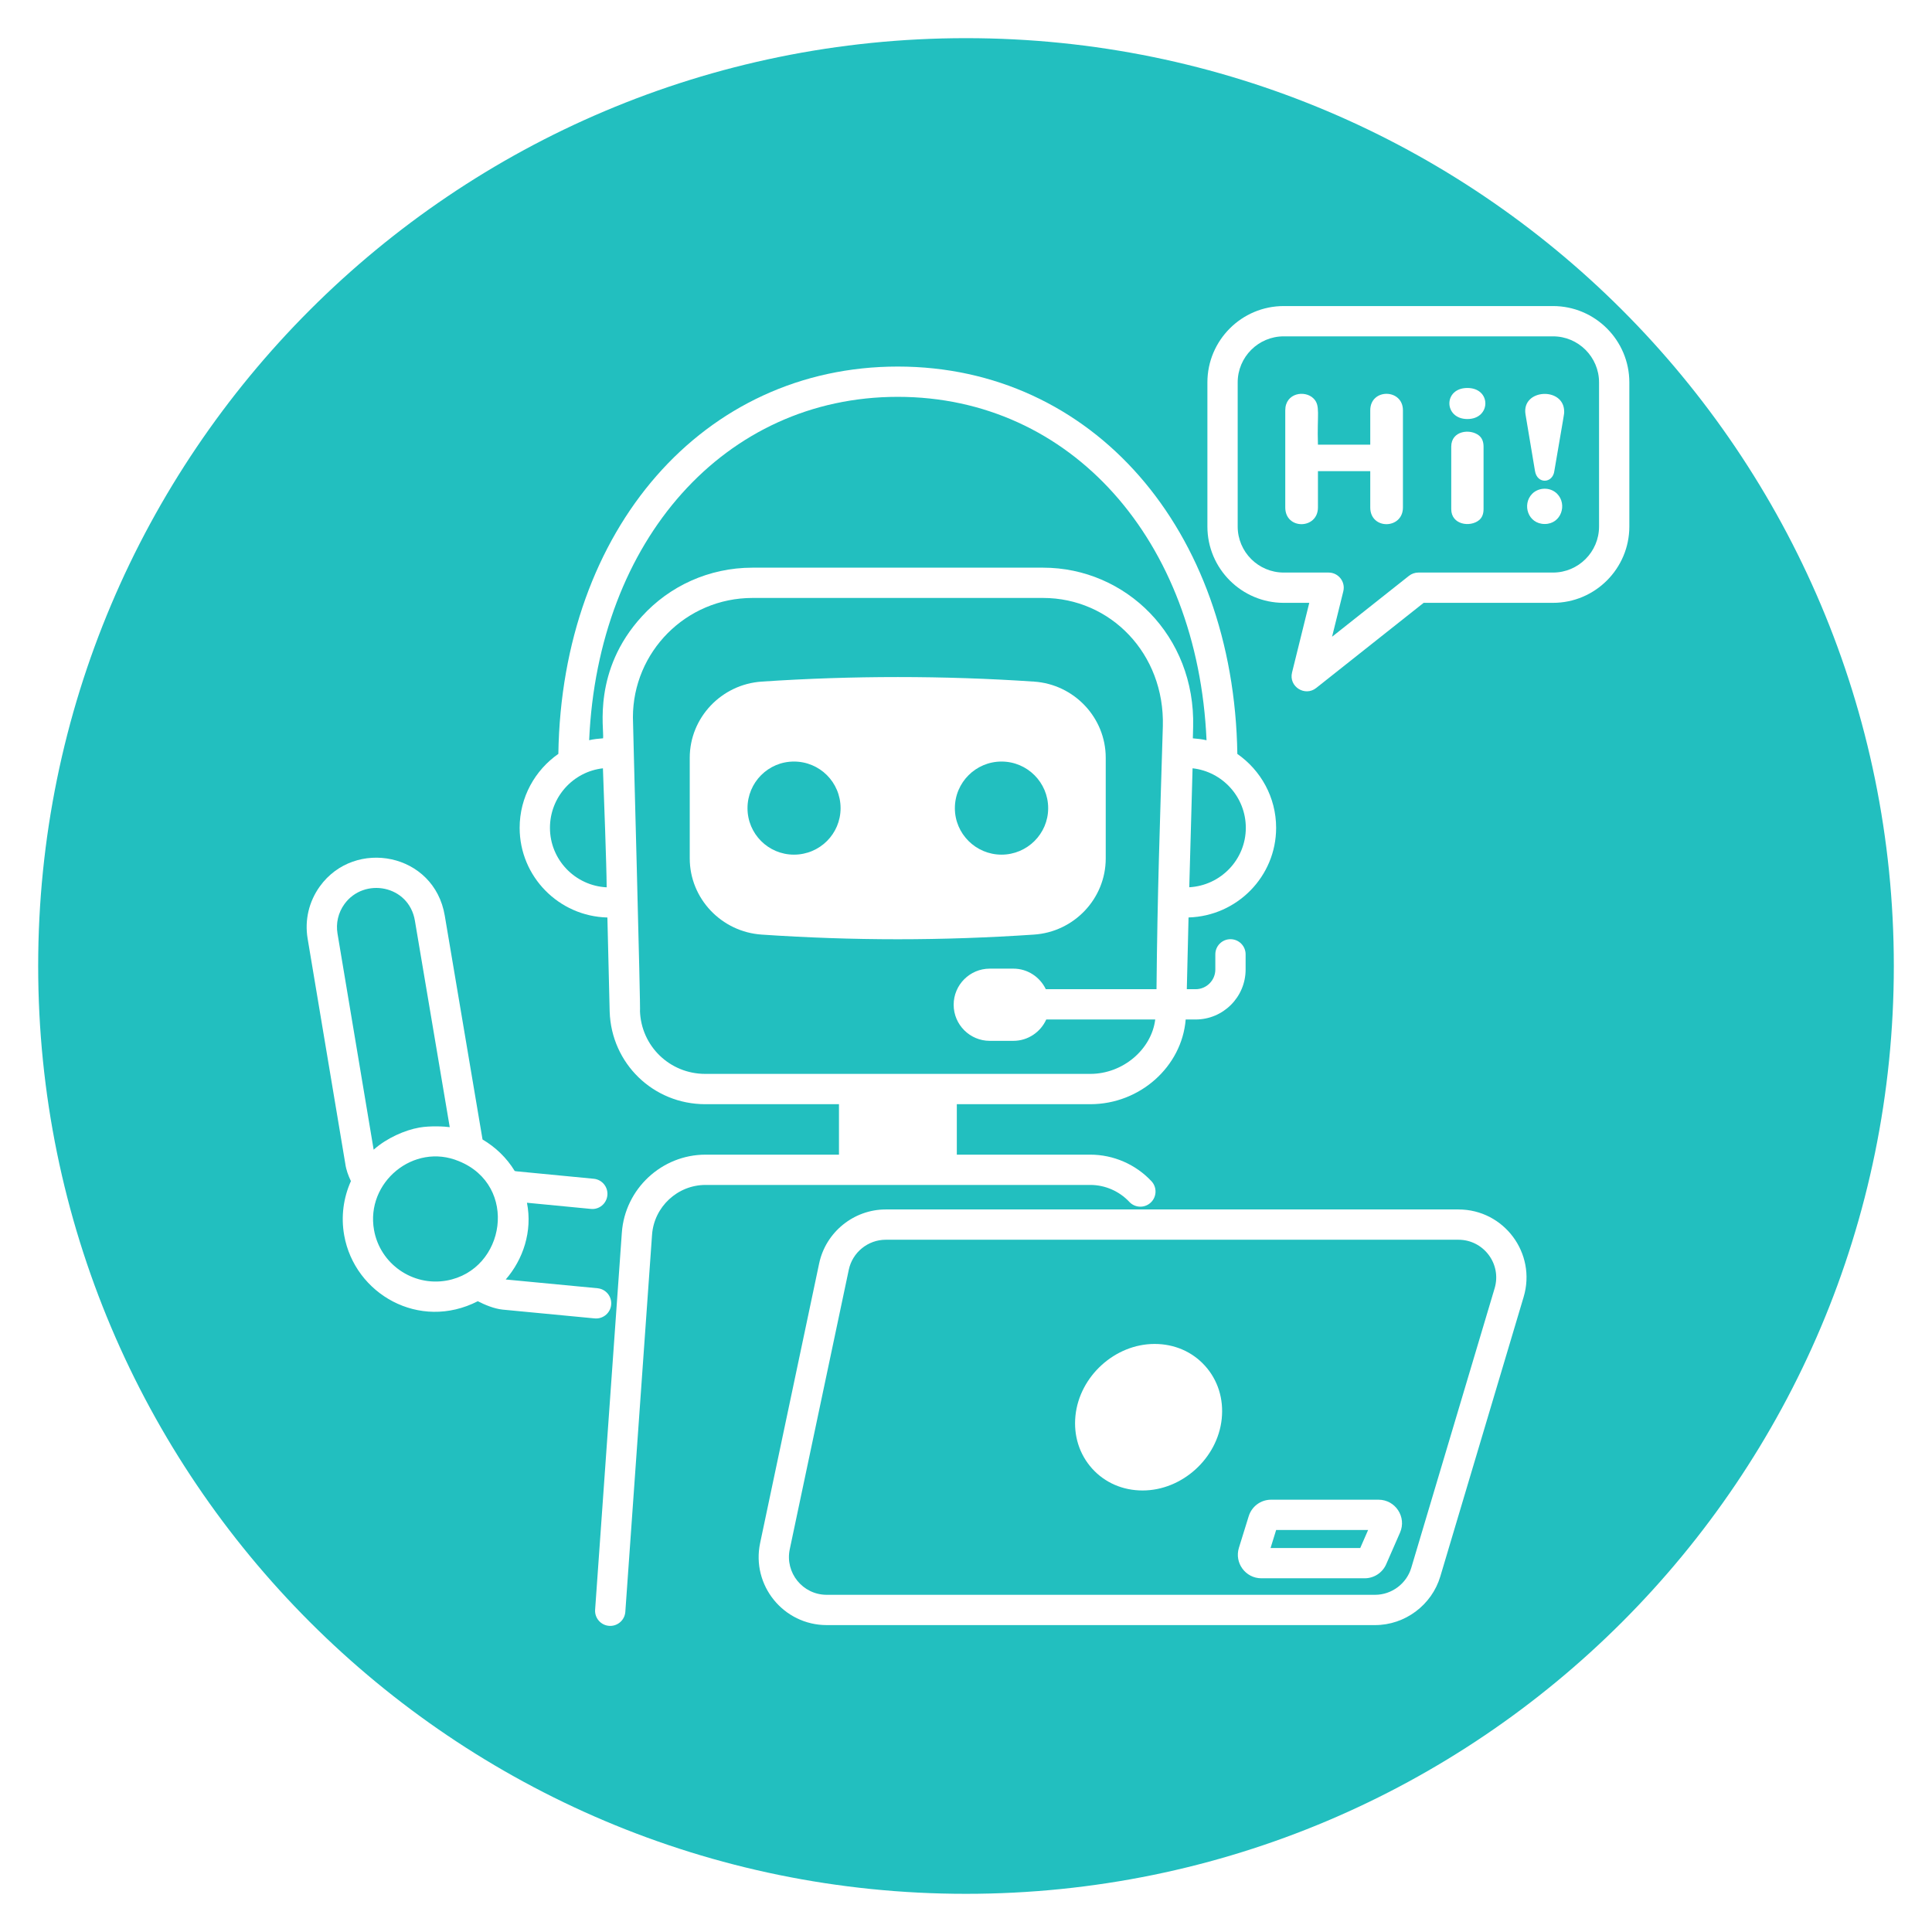 <svg xmlns="http://www.w3.org/2000/svg" xmlns:xlink="http://www.w3.org/1999/xlink" width="500" zoomAndPan="magnify" viewBox="0 0 375 375" height="500" preserveAspectRatio="xMidYMid meet" version="1.2"><defs><clipPath id="5235659fdd"><path d="M 7.41 7.406 L 367.59 7.406 L 367.59 367.59 L 7.41 367.59 Z M 7.41 7.406 "/></clipPath><clipPath id="96bdfc06cb"><path d="M 187.5 7.406 C 88.039 7.406 7.41 88.039 7.41 187.5 C 7.41 286.961 88.039 367.59 187.5 367.59 C 286.961 367.59 367.59 286.961 367.59 187.5 C 367.59 88.039 286.961 7.406 187.5 7.406 Z M 187.5 7.406 "/></clipPath><clipPath id="93e96f73ea"><path d="M 100 71 L 248 71 L 248 315.828 L 100 315.828 Z M 100 71 "/></clipPath><clipPath id="ee70ea0061"><path d="M 234 59.328 L 317 59.328 L 317 135 L 234 135 Z M 234 59.328 "/></clipPath><clipPath id="81b129322c"><path d="M 147 234 L 297 234 L 297 315.828 L 147 315.828 Z M 147 234 "/></clipPath></defs><g id="8fb1ed9ab1"><rect x="0" width="375" y="0" height="375" style="fill:#ffffff;fill-opacity:1;stroke:none;"/><rect x="0" width="375" y="0" height="375" style="fill:#ffffff;fill-opacity:1;stroke:none;"/><g clip-rule="nonzero" clip-path="url(#5235659fdd)"><g clip-rule="nonzero" clip-path="url(#96bdfc06cb)"><path style=" stroke:none;fill-rule:nonzero;fill:#22bfbf;fill-opacity:1;" d="M 7.41 7.406 L 367.59 7.406 L 367.59 367.59 L 7.41 367.59 Z M 7.41 7.406 "/></g></g><g clip-rule="nonzero" clip-path="url(#93e96f73ea)"><path style=" stroke:none;fill-rule:nonzero;fill:#ffffff;fill-opacity:1;" d="M 240.168 146.336 C 239.492 102.68 212.012 71.148 174.262 71.148 C 136.523 71.148 109.055 102.676 108.375 146.328 C 103.848 149.492 100.863 154.734 100.863 160.68 C 100.863 170.156 108.473 177.855 117.895 178.086 L 118.336 196.348 C 118.656 206.426 126.805 214.324 136.891 214.324 L 162.844 214.324 L 162.844 224.117 L 136.945 224.117 C 128.438 224.117 121.301 230.77 120.699 239.258 L 115.512 312.441 C 115.398 314.059 116.617 315.465 118.234 315.578 C 118.305 315.582 118.375 315.586 118.449 315.586 C 119.973 315.586 121.266 314.402 121.375 312.855 L 126.562 239.672 C 126.945 234.25 131.508 229.996 136.945 229.996 L 211.633 229.996 C 214.484 229.996 217.246 231.195 219.203 233.285 C 220.312 234.477 222.176 234.527 223.359 233.418 C 224.543 232.309 224.602 230.449 223.492 229.266 C 220.426 225.992 216.102 224.117 211.633 224.117 L 185.719 224.117 L 185.719 214.324 L 211.633 214.324 C 221.27 214.324 229.402 207.02 230.141 197.883 L 232.074 197.883 C 237.422 197.883 241.773 193.531 241.773 188.184 L 241.773 185.234 C 241.773 183.613 240.457 182.297 238.832 182.297 C 237.211 182.297 235.895 183.613 235.895 185.234 L 235.895 188.184 C 235.895 190.289 234.18 192.004 232.074 192.004 L 230.359 192.004 L 230.695 178.078 C 240.109 177.805 247.695 170.129 247.695 160.68 C 247.695 154.738 244.707 149.5 240.168 146.336 Z M 174.262 77.027 C 207.852 77.027 232.484 104.82 234.188 143.68 C 233.328 143.48 232.438 143.383 231.531 143.312 L 231.586 141.113 C 232.059 123.406 218.523 110.184 202.457 110.184 L 146.062 110.184 C 137.57 110.184 129.902 113.793 124.594 119.641 C 114.977 130.137 117.285 141.59 117.059 143.305 C 116.137 143.371 115.23 143.469 114.355 143.672 C 116.062 104.816 140.684 77.027 174.262 77.027 Z M 106.746 160.68 C 106.746 154.707 111.25 149.773 117.027 149.129 C 117.227 154.703 117.73 167.852 117.754 172.227 C 111.637 171.93 106.746 166.871 106.746 160.68 Z M 202.992 192.004 C 201.859 189.648 199.473 188.012 196.695 188.012 L 192.113 188.012 C 188.25 188.012 185.105 191.152 185.105 195.02 C 185.105 198.887 188.25 202.027 192.113 202.027 L 196.695 202.027 C 199.535 202.027 201.977 200.32 203.078 197.883 L 224.23 197.883 C 223.508 203.68 217.969 208.441 211.633 208.441 C 186.578 208.441 164.199 208.441 136.891 208.441 C 130 208.441 124.434 203.051 124.215 196.184 C 124.402 197.227 122.848 140.422 122.848 139.254 C 122.848 126.539 133.145 116.062 146.062 116.062 L 202.457 116.062 C 215.523 116.062 226.086 126.852 225.707 140.965 C 225.148 159.789 224.652 173.168 224.477 192.004 Z M 230.836 172.215 C 230.996 166.441 231.453 149.844 231.477 149.125 C 237.281 149.77 241.812 154.703 241.812 160.68 C 241.812 166.84 236.945 171.879 230.836 172.215 Z M 230.836 172.215 "/></g><path style=" stroke:none;fill-rule:nonzero;fill:#ffffff;fill-opacity:1;" d="M 200.668 132.297 C 183.145 131.121 165.391 131.121 147.871 132.297 C 140.031 132.805 133.879 139.312 133.879 147.074 L 133.879 166.629 C 133.879 174.391 140.031 180.898 147.871 181.406 C 156.609 181.996 165.43 182.309 174.25 182.309 C 183.066 182.309 191.887 181.996 200.668 181.406 C 208.504 180.898 214.621 174.391 214.621 166.629 L 214.621 147.074 C 214.621 139.312 208.504 132.805 200.668 132.297 Z M 154.102 165.887 C 149.125 165.887 145.09 161.848 145.09 156.871 C 145.09 151.855 149.125 147.816 154.102 147.816 C 159.121 147.816 163.156 151.855 163.156 156.871 C 163.156 161.848 159.121 165.887 154.102 165.887 Z M 194.395 165.887 C 189.418 165.887 185.34 161.848 185.34 156.871 C 185.34 151.855 189.418 147.816 194.395 147.816 C 199.375 147.816 203.449 151.855 203.449 156.871 C 203.449 161.848 199.375 165.887 194.395 165.887 Z M 194.395 165.887 "/><path style=" stroke:none;fill-rule:nonzero;fill:#ffffff;fill-opacity:1;" d="M 99.906 227.289 C 98.352 224.734 96.191 222.668 93.66 221.172 L 86.332 177.742 C 84.301 165.551 68.863 162.637 62.078 172.051 C 59.953 175.004 59.109 178.602 59.711 182.188 L 67.02 225.871 C 67.18 227.043 67.59 228.164 68.113 229.254 C 66.68 232.445 66.148 236.082 66.809 239.781 C 68.84 251.164 81.391 258.379 92.742 252.566 C 94.02 253.223 95.863 254.02 97.559 254.195 L 115.422 255.902 C 115.516 255.91 115.609 255.914 115.703 255.914 C 117.203 255.914 118.48 254.773 118.629 253.254 C 118.781 251.637 117.598 250.203 115.98 250.047 L 98.16 248.348 C 101.531 244.465 103.383 239.016 102.281 233.453 L 114.68 234.648 C 116.301 234.824 117.734 233.621 117.891 232.008 C 118.047 230.391 116.863 228.953 115.246 228.797 L 100.293 227.355 Z M 65.512 181.219 C 65.172 179.191 65.648 177.156 66.848 175.488 C 70.645 170.227 79.379 171.766 80.535 178.715 C 80.535 178.719 80.535 178.719 80.535 178.723 L 87.293 218.781 C 86.398 218.645 83.535 218.48 81.371 218.863 C 78.586 219.359 75.062 220.887 72.527 223.156 Z M 86.676 248.562 C 80.09 249.723 73.773 245.328 72.598 238.746 C 70.949 229.5 80.293 221.723 89.062 225.379 C 100.695 230.082 98.16 246.504 86.676 248.562 Z M 86.676 248.562 "/><g clip-rule="nonzero" clip-path="url(#ee70ea0061)"><path style=" stroke:none;fill-rule:nonzero;fill:#ffffff;fill-opacity:1;" d="M 316.254 102.195 L 316.254 74.227 C 316.254 66.055 309.605 59.406 301.438 59.406 L 249.172 59.406 C 241 59.406 234.355 66.055 234.355 74.227 L 234.355 102.195 C 234.355 110.363 241 117.012 249.172 117.012 L 254.129 117.012 L 250.785 130.535 C 250.109 133.266 253.285 135.266 255.465 133.543 L 276.328 117.012 L 301.438 117.012 C 309.605 117.012 316.254 110.363 316.254 102.195 Z M 275.305 111.133 C 274.641 111.133 274 111.359 273.477 111.77 L 258.555 123.59 L 260.734 114.777 C 261.195 112.91 259.773 111.133 257.883 111.133 L 249.172 111.133 C 244.242 111.133 240.234 107.125 240.234 102.195 L 240.234 74.227 C 240.234 69.297 244.242 65.285 249.172 65.285 L 301.438 65.285 C 306.363 65.285 310.375 69.297 310.375 74.227 L 310.375 102.195 C 310.375 107.125 306.363 111.133 301.438 111.133 Z M 275.305 111.133 "/></g><path style=" stroke:none;fill-rule:nonzero;fill:#ffffff;fill-opacity:1;" d="M 265.965 79.645 L 265.965 86.305 L 255.812 86.305 C 255.609 80.395 256.344 78.723 254.949 77.336 C 253.281 75.672 249.469 76.262 249.469 79.645 L 249.469 98.496 C 249.469 102.871 255.812 102.773 255.812 98.496 L 255.812 91.449 L 265.965 91.449 L 265.965 98.496 C 265.965 102.879 272.309 102.766 272.309 98.496 L 272.309 79.645 C 272.309 75.402 265.965 75.34 265.965 79.645 Z M 265.965 79.645 "/><path style=" stroke:none;fill-rule:nonzero;fill:#ffffff;fill-opacity:1;" d="M 284.82 75.305 C 280.098 75.305 280.223 81.336 284.82 81.336 C 289.426 81.336 289.512 75.305 284.82 75.305 Z M 284.82 75.305 "/><path style=" stroke:none;fill-rule:nonzero;fill:#ffffff;fill-opacity:1;" d="M 281.684 86.691 L 281.684 98.816 C 281.684 101.867 285.336 102.371 287.059 100.98 C 287.656 100.504 287.957 99.781 287.957 98.816 L 287.957 86.691 C 287.957 85.73 287.656 85.004 287.059 84.523 C 285.363 83.168 281.684 83.578 281.684 86.691 Z M 281.684 86.691 "/><path style=" stroke:none;fill-rule:nonzero;fill:#ffffff;fill-opacity:1;" d="M 302.25 95.855 C 300.898 94.48 298.637 94.578 297.387 95.855 C 295.406 97.871 296.551 101.707 299.836 101.707 C 303.043 101.707 304.246 97.891 302.25 95.855 Z M 302.25 95.855 "/><path style=" stroke:none;fill-rule:nonzero;fill:#ffffff;fill-opacity:1;" d="M 301.703 91.379 C 303.613 80.09 303.605 80.535 303.605 79.891 C 303.605 75.027 295.293 75.441 296.098 80.418 L 297.934 91.379 C 298.336 94.023 301.414 93.871 301.703 91.379 Z M 301.703 91.379 "/><g clip-rule="nonzero" clip-path="url(#81b129322c)"><path style=" stroke:none;fill-rule:nonzero;fill:#ffffff;fill-opacity:1;" d="M 279.562 305.992 L 295.738 251.738 C 298.266 243.266 291.93 234.754 283.078 234.754 L 171.918 234.754 C 165.715 234.754 160.277 239.164 158.996 245.234 L 147.543 299.488 C 145.801 307.723 152.094 315.43 160.465 315.43 L 266.902 315.43 C 272.699 315.43 277.902 311.547 279.562 305.992 Z M 153.293 300.703 L 164.75 246.453 C 165.461 243.078 168.477 240.633 171.918 240.633 L 283.078 240.633 C 287.953 240.633 291.516 245.324 290.105 250.062 L 273.926 304.312 C 273.008 307.395 270.117 309.551 266.902 309.551 L 160.465 309.551 C 155.793 309.551 152.332 305.246 153.293 300.703 Z M 153.293 300.703 "/></g><path style=" stroke:none;fill-rule:nonzero;fill:#ffffff;fill-opacity:1;" d="M 269.062 303.609 L 271.742 297.484 C 273.066 294.469 270.855 291.09 267.566 291.09 L 246.73 291.09 C 244.715 291.09 242.965 292.383 242.371 294.305 L 240.473 300.426 C 239.562 303.355 241.758 306.344 244.832 306.344 L 264.883 306.344 C 266.699 306.344 268.34 305.266 269.062 303.609 Z M 264.023 300.465 L 246.617 300.465 L 247.699 296.969 L 265.551 296.969 Z M 264.023 300.465 "/><path style=" stroke:none;fill-rule:nonzero;fill:#ffffff;fill-opacity:1;" d="M 224.109 260.859 C 216.434 260.859 209.543 267.102 208.746 274.777 C 208.348 278.641 209.496 282.289 211.988 285.055 C 214.461 287.793 217.934 289.301 221.773 289.301 C 229.449 289.301 236.344 283.055 237.137 275.383 C 237.535 271.52 236.387 267.871 233.898 265.109 C 231.426 262.367 227.949 260.859 224.109 260.859 Z M 224.109 260.859 "/></g></svg>
